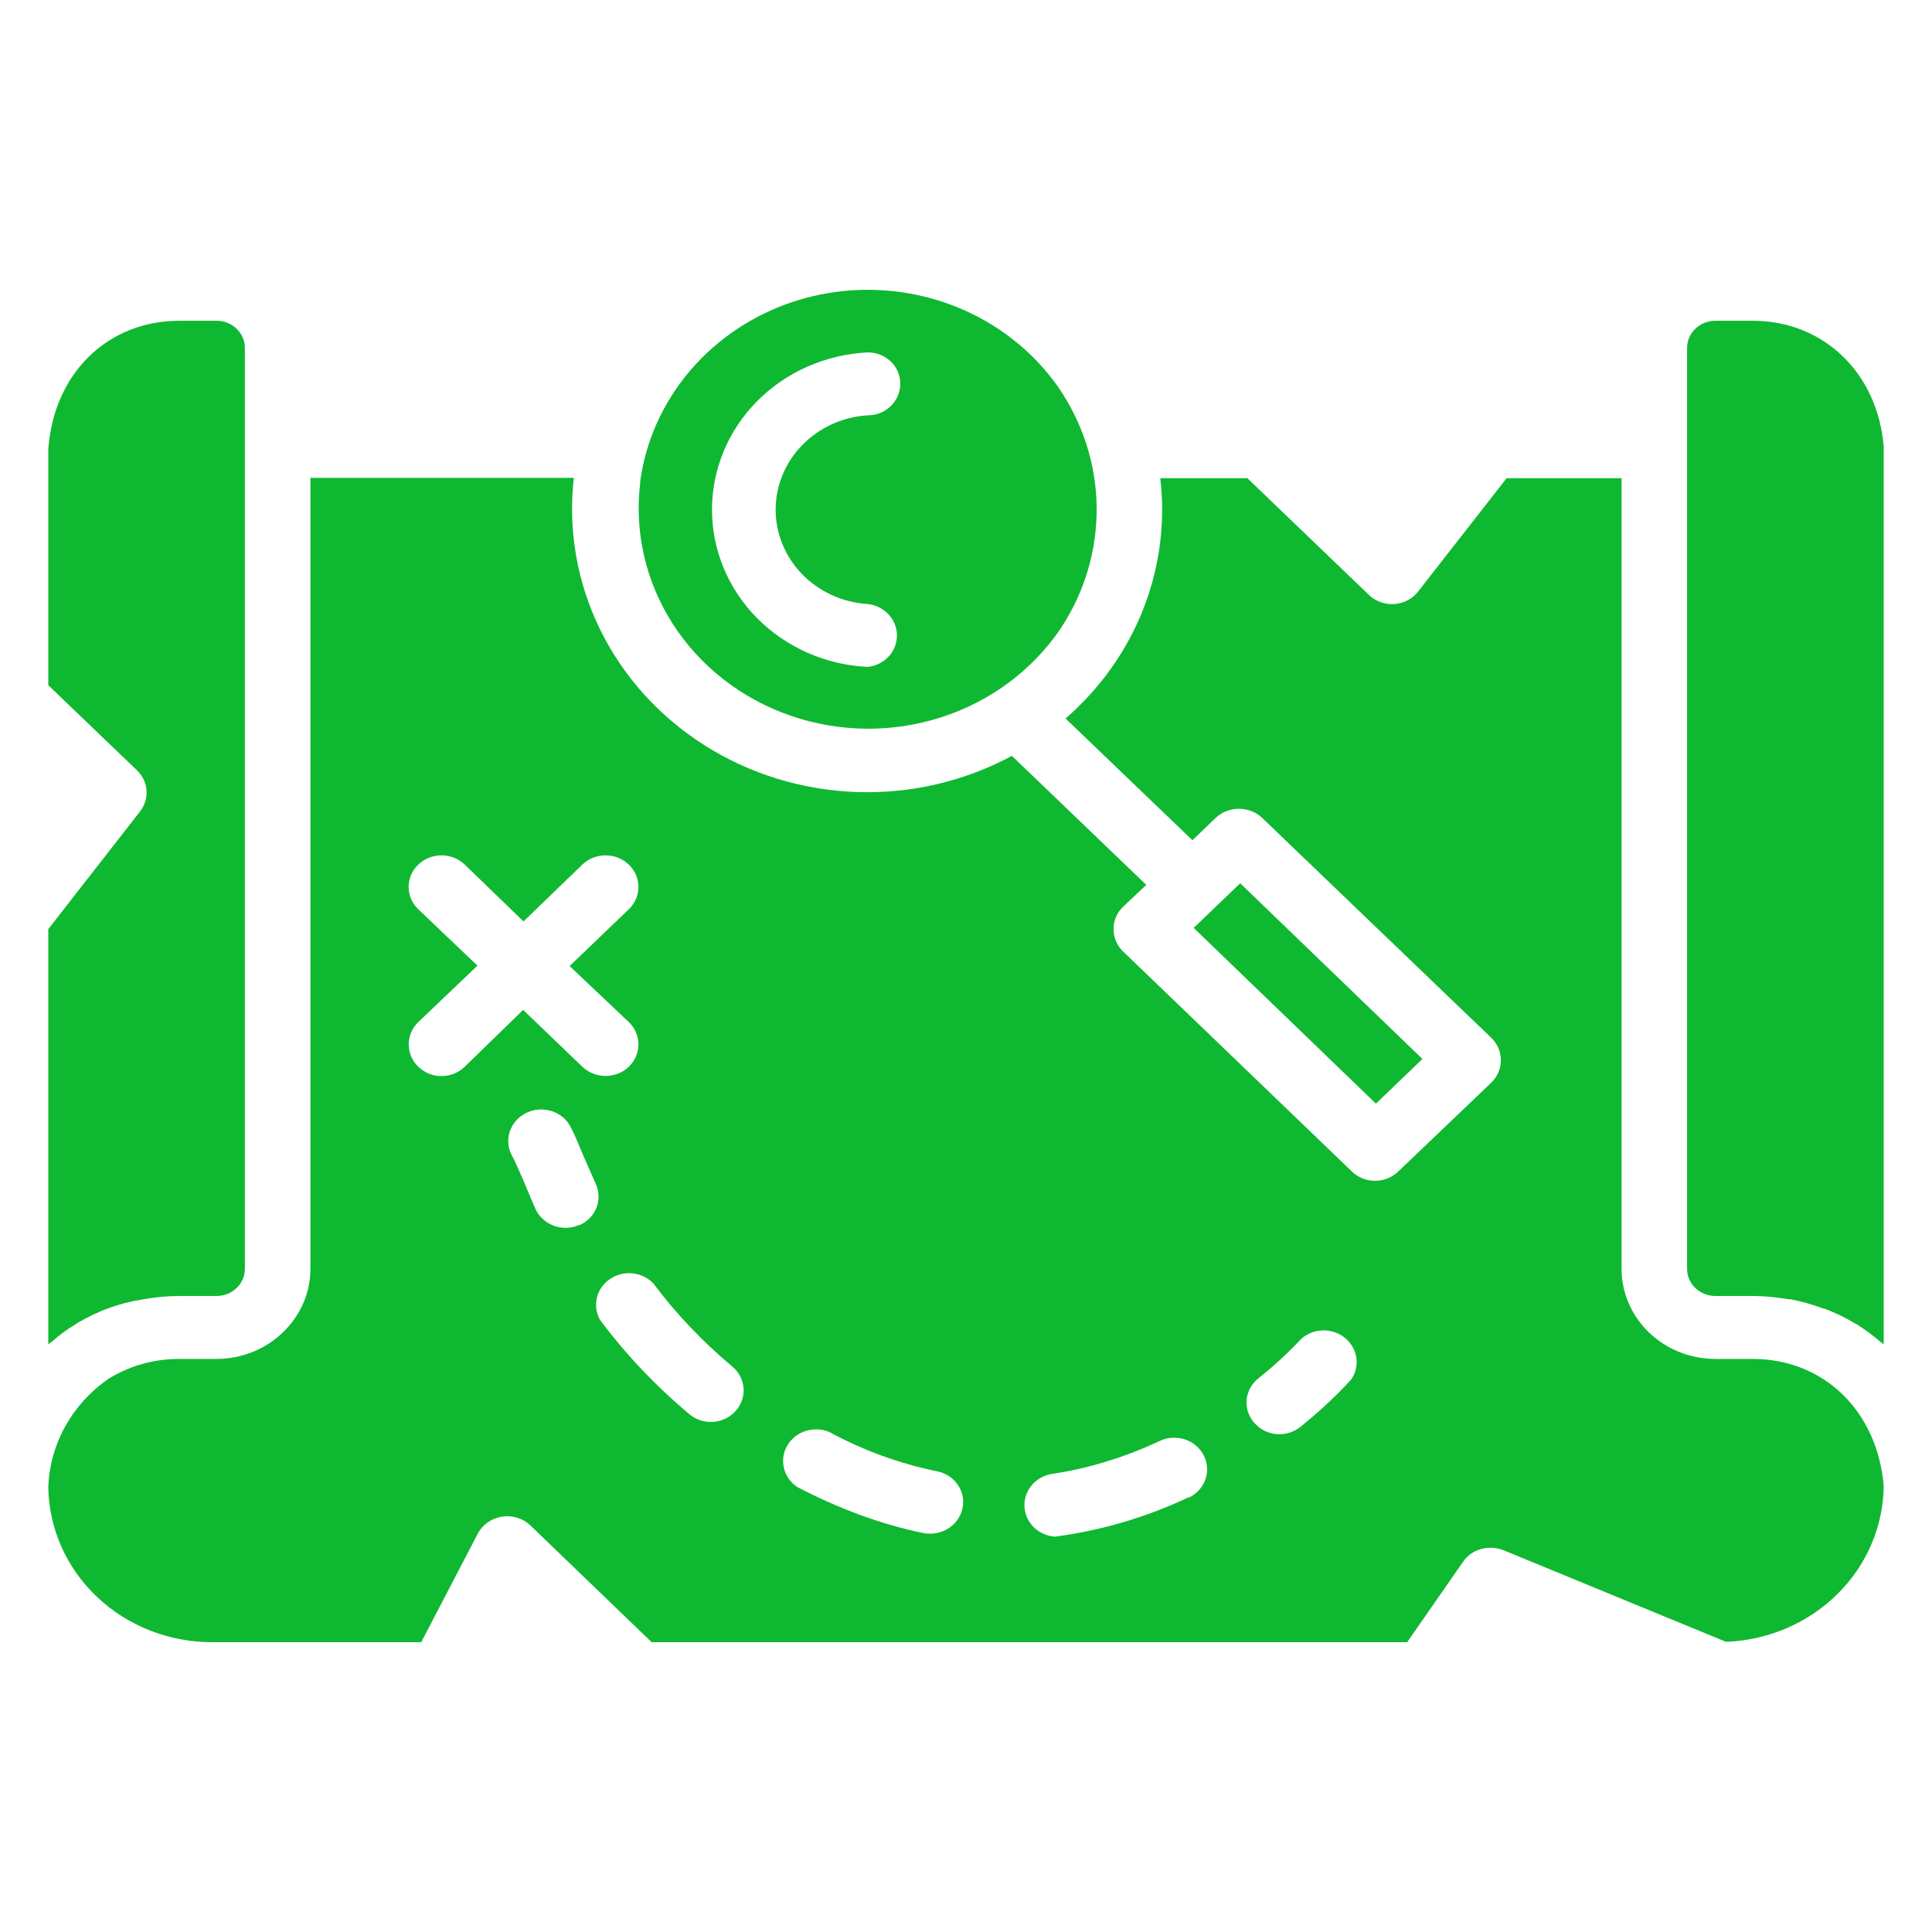 <svg width="40px" height="40px" viewBox="0 0 40 40" fill="none" xmlns="http://www.w3.org/2000/svg" transform="rotate(0) scale(1, 1)">
<path d="M24.714 19.211L25.677 18.287L29.45 21.925L28.487 22.85L24.714 19.211ZM35.516 6.641C35.192 6.641 34.929 6.893 34.929 7.204V26.27C34.929 26.58 35.192 26.832 35.516 26.832H36.286C36.54 26.832 36.785 26.858 37.03 26.9H37.065C37.302 26.942 37.521 27.009 37.731 27.085L37.792 27.101C38.002 27.185 38.195 27.27 38.379 27.387L38.449 27.421C38.624 27.538 38.799 27.664 38.956 27.799L39 27.832V9.246C38.877 7.733 37.766 6.641 36.286 6.641H35.516V6.641Z" fill="#0fb831"/>
<path d="M35.735 33.992C36.607 33.959 37.432 33.606 38.04 33.005C38.648 32.405 38.992 31.602 39 30.765C38.869 29.21 37.757 28.135 36.286 28.135H35.516C34.439 28.135 33.573 27.295 33.573 26.27V9.901H31.192L29.362 12.245C29.304 12.321 29.23 12.383 29.144 12.428C29.058 12.473 28.964 12.5 28.866 12.506C28.769 12.513 28.671 12.499 28.58 12.465C28.489 12.432 28.406 12.38 28.338 12.313L25.826 9.901H24.022C24.131 10.82 24.009 11.751 23.668 12.616C23.327 13.481 22.776 14.255 22.061 14.876L24.688 17.396L25.169 16.934C25.432 16.682 25.869 16.682 26.132 16.934L30.877 21.488C31.139 21.741 31.139 22.161 30.877 22.413L28.951 24.253C28.888 24.314 28.813 24.363 28.73 24.397C28.648 24.43 28.559 24.447 28.469 24.447C28.38 24.447 28.291 24.43 28.208 24.397C28.125 24.363 28.05 24.314 27.988 24.253L23.252 19.699C22.989 19.447 22.989 19.026 23.252 18.774L23.733 18.321L20.95 15.649C19.97 16.177 18.858 16.437 17.735 16.398C16.612 16.359 15.521 16.024 14.584 15.429C13.647 14.834 12.898 14.003 12.421 13.026C11.944 12.049 11.758 10.965 11.881 9.893H6.427V26.27C6.427 27.295 5.552 28.135 4.484 28.135H3.714C3.162 28.135 2.663 28.286 2.234 28.555C1.865 28.813 1.562 29.148 1.348 29.536C1.134 29.923 1.015 30.352 1 30.79C1.012 31.645 1.373 32.462 2.008 33.062C2.642 33.663 3.497 34 4.388 34H8.721L9.894 31.748C9.943 31.657 10.013 31.578 10.1 31.517C10.187 31.457 10.287 31.417 10.392 31.401C10.498 31.384 10.606 31.392 10.708 31.423C10.81 31.454 10.903 31.508 10.979 31.58L13.492 34H29.134L30.29 32.336C30.465 32.076 30.815 31.975 31.122 32.093L35.735 33.992ZM9.622 22.085C9.56 22.146 9.485 22.195 9.402 22.229C9.319 22.262 9.231 22.279 9.141 22.279C9.051 22.279 8.963 22.262 8.88 22.229C8.797 22.195 8.722 22.146 8.66 22.085C8.397 21.833 8.397 21.413 8.66 21.161L9.885 19.993L8.66 18.825C8.596 18.764 8.546 18.692 8.512 18.613C8.478 18.534 8.46 18.448 8.46 18.363C8.46 18.277 8.478 18.192 8.512 18.113C8.546 18.033 8.596 17.961 8.66 17.901C8.787 17.778 8.96 17.709 9.141 17.709C9.23 17.709 9.319 17.726 9.402 17.759C9.484 17.792 9.559 17.84 9.622 17.901L10.839 19.077L12.056 17.901C12.184 17.778 12.357 17.709 12.537 17.709C12.718 17.709 12.891 17.778 13.019 17.901C13.147 18.023 13.218 18.189 13.218 18.363C13.218 18.536 13.147 18.702 13.019 18.825L11.793 20.001L13.019 21.161C13.147 21.283 13.218 21.45 13.218 21.623C13.218 21.796 13.147 21.962 13.019 22.085C12.891 22.208 12.718 22.276 12.537 22.276C12.357 22.276 12.184 22.208 12.056 22.085L10.831 20.909L9.622 22.085ZM11.986 25.362C11.898 25.404 11.802 25.421 11.715 25.421C11.581 25.422 11.45 25.384 11.338 25.314C11.226 25.244 11.137 25.144 11.084 25.026C11 24.834 10.919 24.64 10.839 24.446C10.734 24.211 10.647 24.001 10.585 23.9C10.514 23.751 10.503 23.582 10.555 23.426C10.607 23.269 10.719 23.138 10.867 23.056C11.016 22.975 11.19 22.95 11.357 22.987C11.524 23.023 11.67 23.118 11.767 23.253C11.872 23.421 11.968 23.665 12.091 23.959L12.336 24.513C12.485 24.849 12.327 25.228 11.986 25.37V25.362ZM15.225 29.219C15.166 29.283 15.095 29.336 15.015 29.373C14.936 29.411 14.849 29.433 14.761 29.439C14.672 29.444 14.583 29.433 14.499 29.405C14.415 29.378 14.337 29.334 14.271 29.278C13.57 28.689 12.949 28.034 12.424 27.328C12.344 27.188 12.321 27.024 12.358 26.868C12.395 26.712 12.491 26.575 12.627 26.482C12.762 26.389 12.929 26.346 13.094 26.363C13.26 26.38 13.414 26.454 13.527 26.572C13.991 27.194 14.542 27.774 15.164 28.295C15.444 28.53 15.479 28.942 15.225 29.219ZM19.926 31.235C19.888 31.404 19.782 31.552 19.631 31.647C19.48 31.741 19.297 31.775 19.12 31.74C18.245 31.563 17.369 31.235 16.512 30.79C16.371 30.698 16.271 30.559 16.232 30.401C16.192 30.242 16.216 30.075 16.298 29.932C16.38 29.789 16.515 29.681 16.676 29.628C16.837 29.576 17.012 29.582 17.168 29.647C17.865 30.026 18.617 30.301 19.4 30.462C19.768 30.53 20.004 30.883 19.926 31.227V31.235ZM24.609 31C23.738 31.412 22.804 31.687 21.843 31.815C21.679 31.804 21.525 31.736 21.409 31.625C21.293 31.513 21.223 31.366 21.211 31.208C21.199 31.051 21.247 30.895 21.345 30.769C21.444 30.643 21.586 30.555 21.746 30.521C22.499 30.412 23.261 30.185 24.014 29.832C24.176 29.756 24.363 29.746 24.534 29.802C24.619 29.831 24.697 29.874 24.763 29.931C24.83 29.988 24.885 30.058 24.924 30.135C24.963 30.212 24.986 30.296 24.991 30.382C24.997 30.467 24.984 30.553 24.955 30.634C24.926 30.715 24.88 30.79 24.821 30.855C24.761 30.919 24.689 30.971 24.609 31.009V31ZM27.979 28.555C27.962 28.572 27.594 29 26.929 29.538C26.86 29.595 26.781 29.637 26.695 29.663C26.609 29.69 26.518 29.699 26.429 29.692C26.339 29.684 26.252 29.659 26.172 29.618C26.093 29.577 26.022 29.521 25.966 29.454C25.908 29.389 25.865 29.313 25.838 29.231C25.812 29.15 25.802 29.064 25.81 28.979C25.819 28.893 25.844 28.811 25.886 28.735C25.927 28.66 25.984 28.593 26.053 28.538C26.371 28.285 26.67 28.01 26.946 27.715C27.069 27.608 27.228 27.547 27.393 27.545C27.559 27.542 27.72 27.597 27.847 27.7C27.973 27.803 28.056 27.946 28.081 28.104C28.105 28.261 28.069 28.421 27.979 28.555Z" fill="#0fb831"/>
<path d="M2.838 15.951C3.075 16.178 3.101 16.539 2.9 16.8L1 19.236V27.832L1.079 27.774C1.219 27.648 1.376 27.53 1.534 27.438L1.639 27.37C1.814 27.27 2.007 27.177 2.199 27.101C2.226 27.101 2.252 27.085 2.269 27.076C2.479 27.001 2.707 26.942 2.926 26.908L2.97 26.9C3.206 26.858 3.46 26.832 3.714 26.832H4.484C4.808 26.832 5.07 26.58 5.07 26.27V7.204C5.07 6.893 4.808 6.641 4.484 6.641H3.714C2.226 6.641 1.114 7.733 1 9.296V14.187L2.838 15.951ZM13.369 9.405C13.316 9.599 13.281 9.784 13.255 9.96V9.994C13.131 11.015 13.369 12.047 13.932 12.922C14.495 13.797 15.35 14.464 16.358 14.814C17.365 15.165 18.466 15.178 19.483 14.852C20.499 14.526 21.371 13.88 21.956 13.018C22.456 12.266 22.715 11.39 22.705 10.497C22.694 9.605 22.412 8.735 21.895 7.994C21.382 7.27 20.662 6.704 19.822 6.362C18.982 6.02 18.058 5.918 17.159 6.066C16.26 6.215 15.425 6.609 14.753 7.201C14.081 7.793 13.6 8.558 13.369 9.405ZM18.639 7.943C18.639 8.305 18.341 8.599 17.965 8.599C17.448 8.631 16.964 8.851 16.61 9.214C16.256 9.577 16.059 10.055 16.059 10.552C16.059 11.049 16.256 11.528 16.61 11.891C16.964 12.254 17.448 12.473 17.965 12.506C18.131 12.524 18.285 12.601 18.397 12.721C18.509 12.841 18.57 12.996 18.57 13.157C18.57 13.318 18.509 13.474 18.397 13.594C18.285 13.714 18.131 13.79 17.965 13.808C17.095 13.766 16.275 13.404 15.675 12.798C15.075 12.193 14.741 11.388 14.741 10.552C14.741 9.716 15.075 8.912 15.675 8.306C16.275 7.7 17.095 7.339 17.965 7.296C18.341 7.296 18.639 7.582 18.639 7.943Z" fill="#0fb831"/>
</svg>